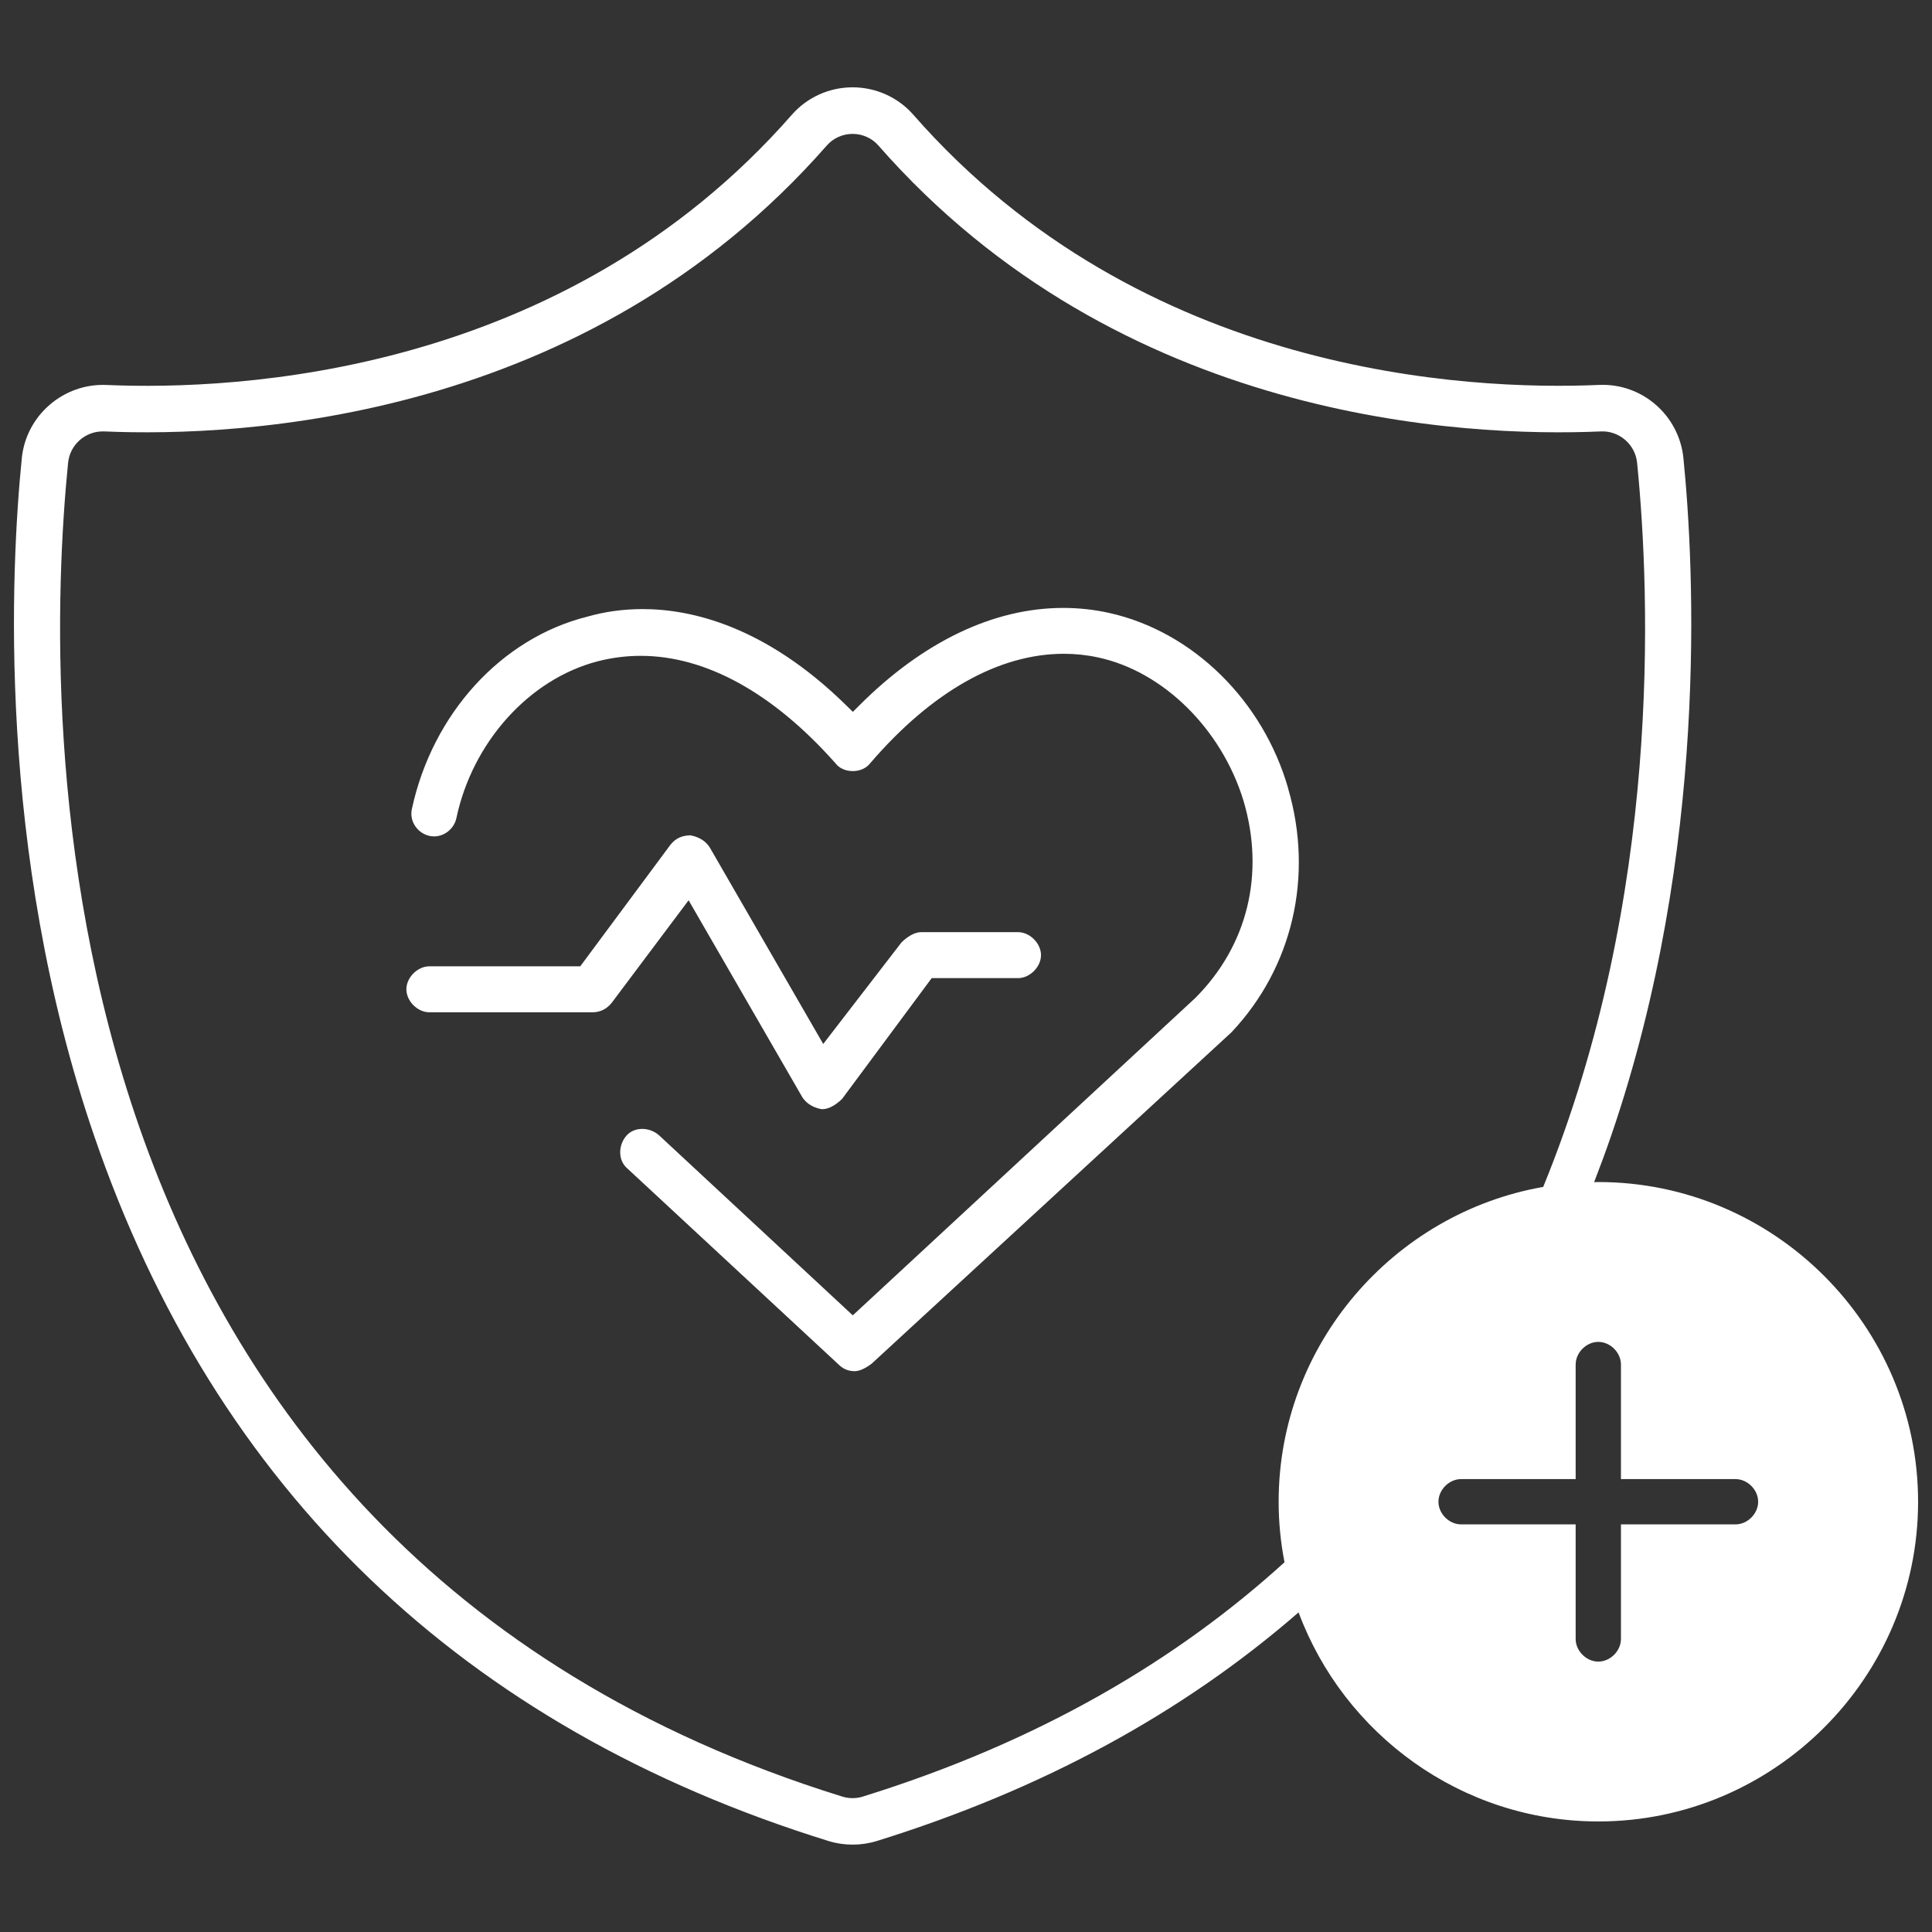 <?xml version="1.0" encoding="UTF-8"?>
<svg id="Layer_1" data-name="Layer 1" xmlns="http://www.w3.org/2000/svg" viewBox="0 0 500 500">
  <rect x="0" y="0" width="500" height="500" fill="#333333" stroke="none"/>
  <defs>
    <style>
      .cls-1 {
        fill: #fff;
      }
    </style>
  </defs>
  <path class="cls-1" d="m413.65,305.91c-.37,0-.73.02-1.09.03,1.53-3.96,3.01-7.95,4.41-12.03,25.32-73.85,21.51-147.21,18.7-175.32-1.11-11.12-10.71-19.48-21.86-18.97-33.65,1.47-118.29-2.42-177.44-69.92h0c-3.95-4.51-9.68-7.1-15.72-7.1s-11.77,2.59-15.72,7.1C145.79,97.2,61.17,101.09,27.5,99.63c-11.03-.46-20.75,7.84-21.86,18.96-2.81,28.11-6.61,101.47,18.71,175.32,31.45,91.74,95.4,153.16,190.09,182.55,2,.62,4.11.93,6.22.93s4.22-.31,6.22-.93c42.71-13.26,79.14-33.05,109.19-59.18,11.71,31.5,42.14,54.11,77.59,54.11,45.5,0,82.74-37.23,82.74-82.74s-37.23-82.74-82.74-82.74Zm-190.35,159.05c-1.71.53-3.6.53-5.3,0C6.63,399.34,11.19,184.17,17.62,119.79c.46-4.64,4.36-8.14,8.96-8.14.13,0,.26,0,.39,0,35.38,1.53,124.44-2.59,187.02-74.01,1.67-1.9,4.1-2.99,6.66-2.99s4.99,1.09,6.66,2.99c62.58,71.42,151.65,75.55,187.02,74.01,4.71-.2,8.88,3.36,9.35,8.13,3.45,34.53,6.35,112.44-24.3,187.39-38.76,6.81-68.47,40.83-68.47,81.47,0,5.36.53,10.59,1.52,15.67-27.7,25.19-63.34,46.43-109.13,60.64Zm225.85-70.45h-29.65v29.65c0,3.1-2.76,5.86-5.86,5.86s-5.86-2.76-5.86-5.86v-29.65h-29.65c-3.1,0-5.86-2.76-5.86-5.86s2.76-5.86,5.86-5.86h29.65v-29.65c0-3.1,2.76-5.86,5.86-5.86s5.86,2.76,5.86,5.86v29.65h29.65c3.1,0,5.86,2.76,5.86,5.86s-2.76,5.86-5.86,5.86Z"/>
  <path class="cls-1" d="m333.4,204.11c-6.52-22.82-24.72-40.68-46.37-45.49-3.85-.85-7.84-1.29-11.87-1.29-18.01,0-36.25,8.72-52.75,25.21l-1.69,1.69-1.7-1.67c-20.96-20.6-40.22-24.93-52.69-24.93-4.96,0-9.79.66-14.33,1.96-22.26,5.56-40.09,25.11-45.41,49.79-.33,1.49-.04,3.04.83,4.36.87,1.33,2.2,2.25,3.73,2.59.4.09.8.13,1.2.13,2.69,0,5.16-2,5.75-4.67,4.16-19.75,18.89-36.09,36.65-40.66,3.62-.93,7.34-1.4,11.06-1.4,16.87,0,34.32,9.64,50.44,27.84.93,1.24,2.6,1.99,4.46,1.99s3.54-.76,4.56-2.11c15.9-18.48,33.22-28.25,50.07-28.25,2.96,0,5.91.31,8.77.93,16.86,3.57,32,18.47,37.69,37.05,5.63,18.93,1.08,37.56-12.47,51.11l-88.63,82.12-50.22-46.67c-1.17-1-2.73-1.58-4.27-1.58-1.67,0-3.14.64-4.13,1.8-1.05,1.22-1.62,2.84-1.57,4.44.04,1.61.7,3.01,1.87,4.02l54.62,50.69c1.18,1.18,2.55,1.75,4.19,1.75,1.18,0,2.64-.63,4.38-1.93l93.14-85.78c15.81-16.77,21.3-40.34,14.67-63.05Z"/>
  <path class="cls-1" d="m207.54,283.79c1.28,2.14,3.41,2.95,5.08,3.26h.22c1.52,0,3.3-.92,5.09-2.65l23.19-31.26h22.34c3.06,0,5.95-2.89,5.95-5.95s-2.89-5.95-5.95-5.95h-25.06c-1.53,0-3.32.92-5.1,2.66l-20.25,26.28-29.3-50.75c-1.28-2.13-3.4-2.94-5.08-3.25-2.26.05-3.85.81-5.17,2.46l-23.33,31.44h-39.05c-3.06,0-5.95,2.89-5.95,5.95s2.89,5.95,5.95,5.95h42.26c1.94,0,3.65-.85,4.95-2.48l19.88-26.51,29.33,50.79Z"/>
</svg>